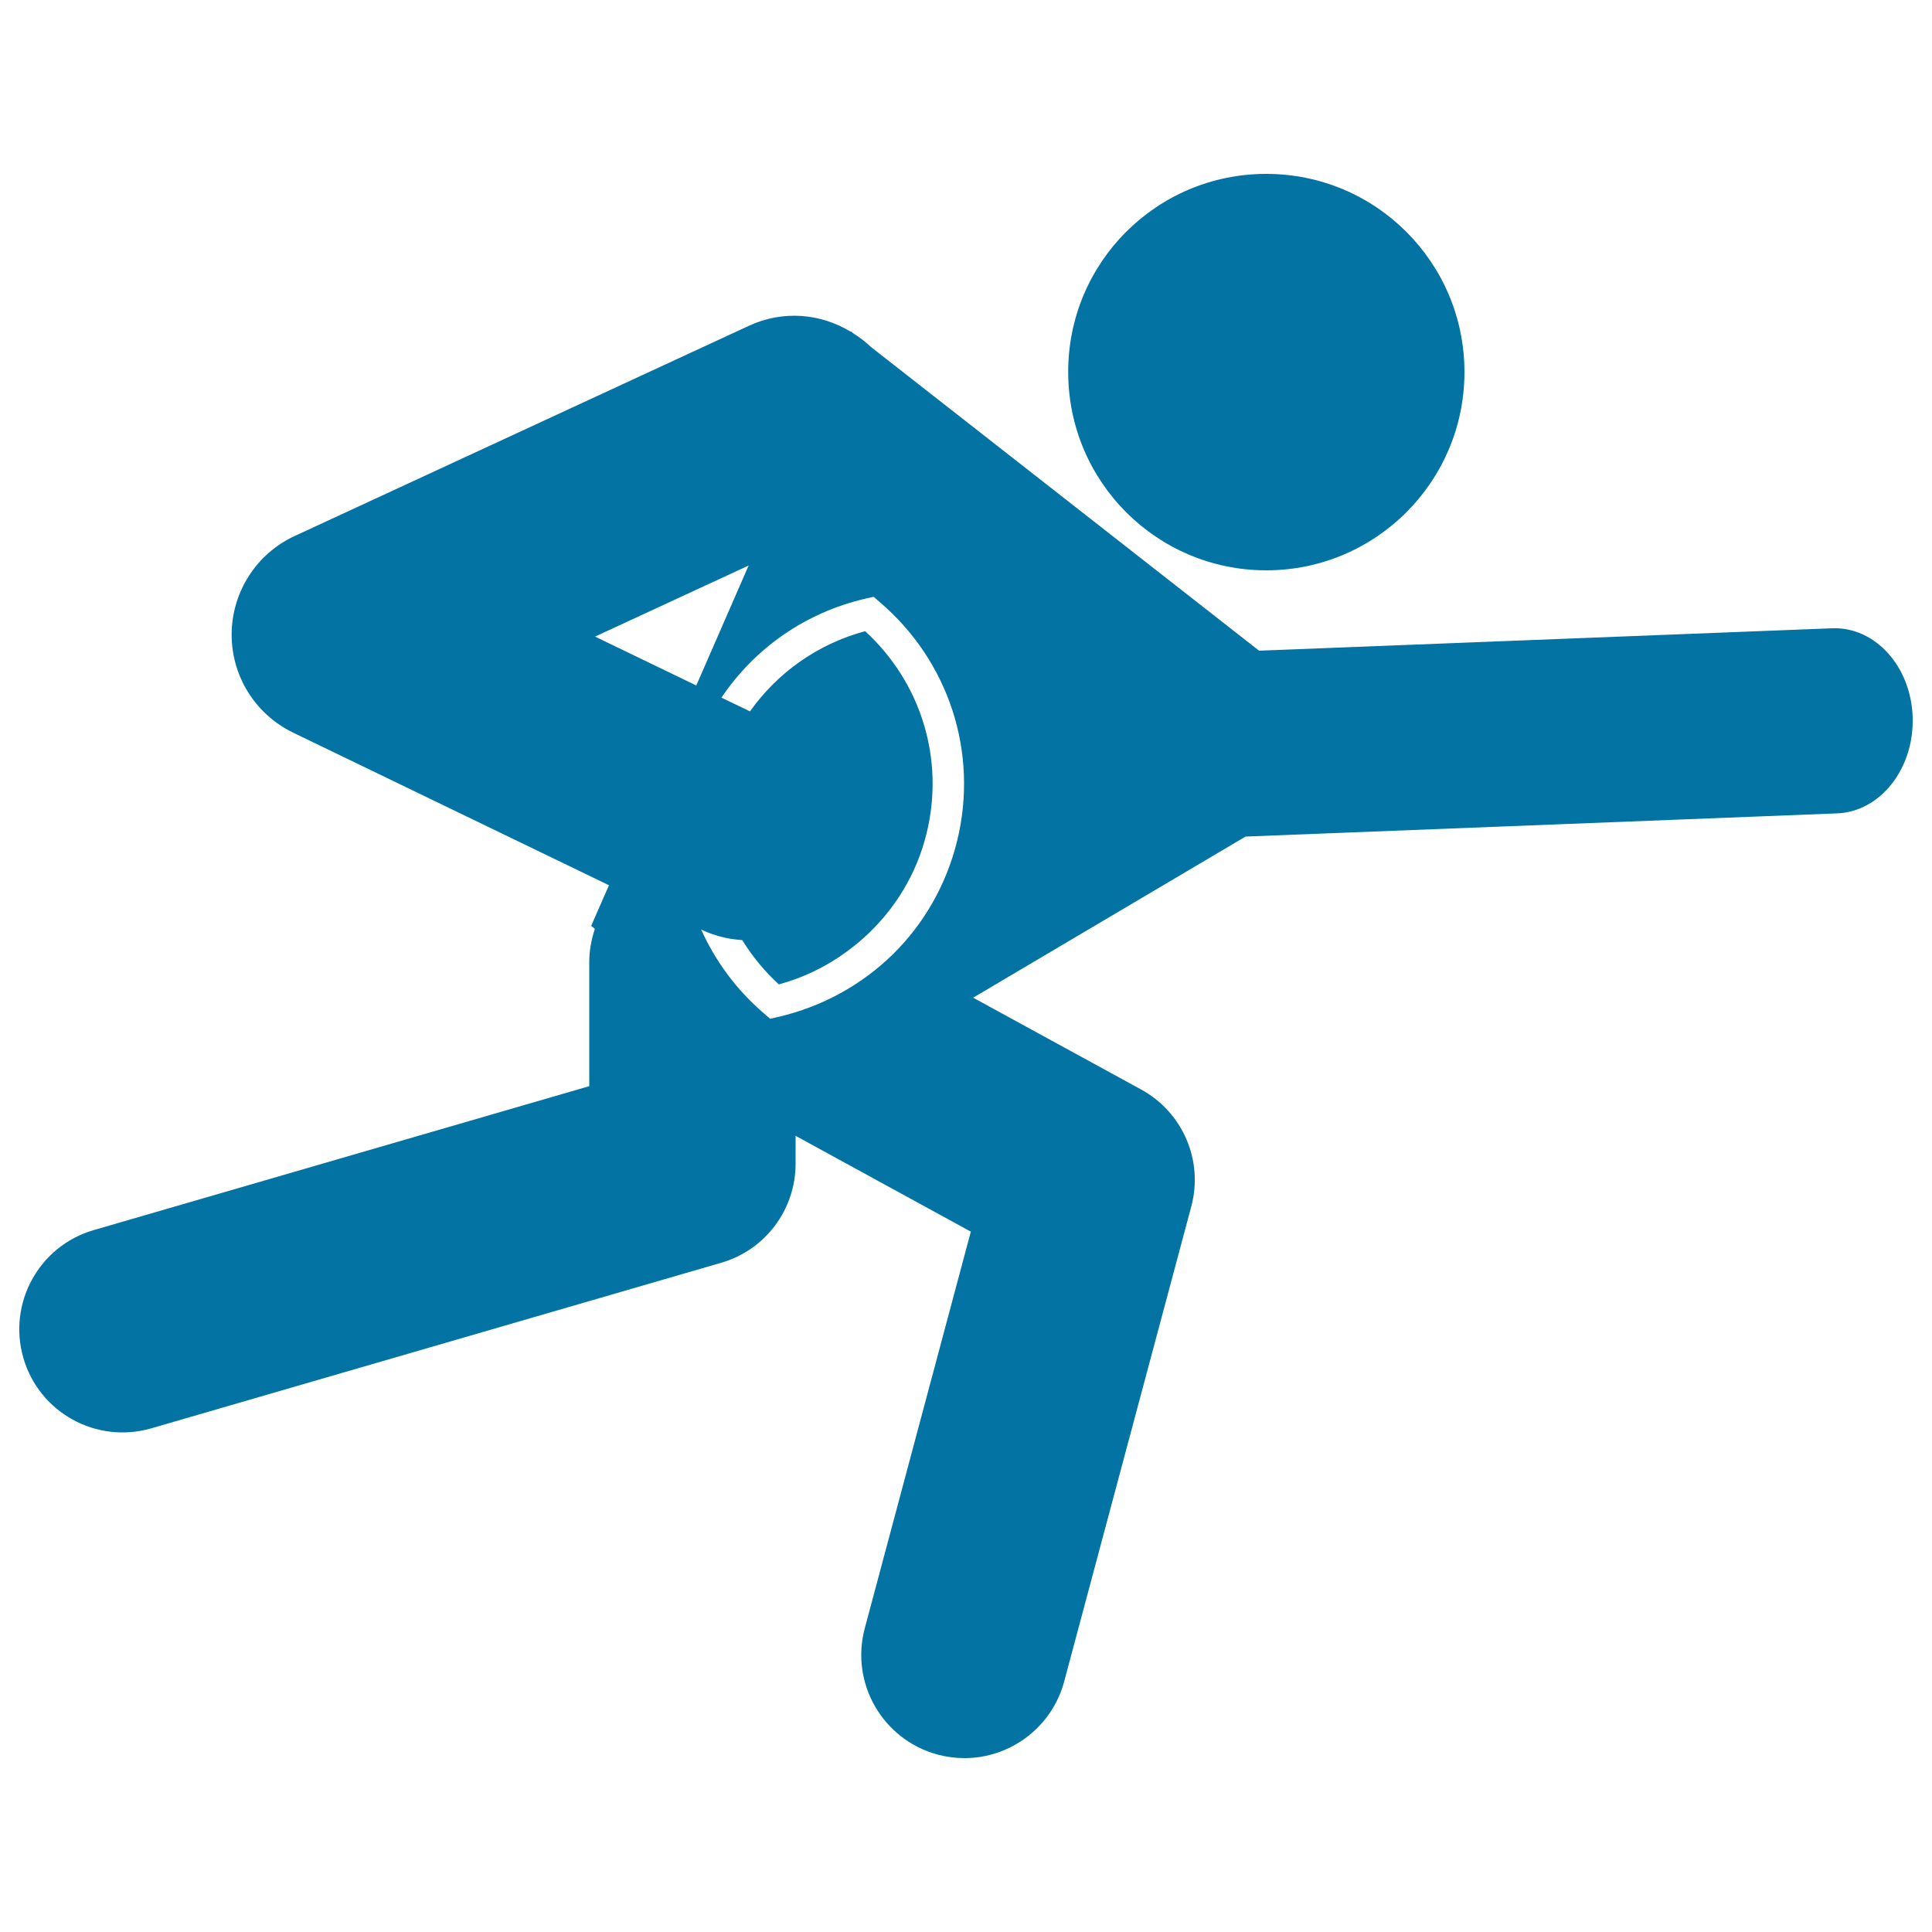 <svg xmlns="http://www.w3.org/2000/svg" viewBox="0 0 1000 1000" style="fill:#0273a2">
<title>Rugby Player With The Ball SVG icon</title>
<g><g><path d="M990,371.5c-0.7-26.5-19.5-47.2-41.7-46.3l-296.6,11.6L450.8,179.6c-2.7-2.6-5.7-4.9-8.9-6.9l-1.5-1.2l-0.1,0.2c-15.4-9.4-34.9-11.3-52.6-3.1L152.6,277.4c-19.8,9.1-32.5,28.9-32.7,50.6c-0.2,21.8,12.2,41.7,31.8,51.2l163.5,79l-9.2,21l1.9,1.6c-1.8,5.4-2.9,11.2-2.9,17.1v64.3L48.5,636.7c-28.3,8.2-44.6,37.8-36.4,66.2c8.2,28.3,37.8,44.6,66.2,36.4l295-85.7c22.8-6.6,38.5-27.5,38.5-51.3v-14.4l90.7,49.6l-54.9,205.3c-7.6,28.5,9.3,57.7,37.8,65.4c4.6,1.2,9.3,1.8,13.8,1.8c23.6,0,45.2-15.8,51.6-39.6l65.8-245.9c6.4-23.8-4.4-48.8-26-60.6l-86.9-47.5l141-83.4l306.2-12C973.2,420.1,990.7,398,990,371.5z M308,329.5l79.5-36.8l-27.1,62.1L308,329.5z M402.6,526.4l-4,0.9l-3.1-2.7c-14.3-12.2-25.2-27.1-32.6-43.5l0.6,0.3c3.5,1.7,7.1,2.8,10.7,3.7c3.3,0.9,6.6,1.2,10,1.5c5.1,8.3,11.4,16,18.9,22.9c16.8-4.5,31.6-13,44-24.1c15.7-14.1,27.3-32.7,32.5-54.1c9.4-38.3-2.8-78-31.8-104.6c-24.6,6.6-45.4,21.5-59.6,41.5l-7.3-3.5l-7.5-3.6c17.2-25.5,43.4-44.1,74.8-51.3l4-0.9l3.1,2.7c35.9,30.6,51.3,78,40.1,123.7c-5.6,22.7-17.2,42.8-33.1,58.5C446.2,509.6,425.7,521.1,402.6,526.4z"/><path d="M655.4,90c56.7,0,102.6,45.9,102.6,102.6c0,56.6-45.9,102.6-102.6,102.6c-56.6,0-102.5-45.9-102.5-102.6C552.8,135.9,598.7,90,655.4,90z"/></g></g>
</svg>